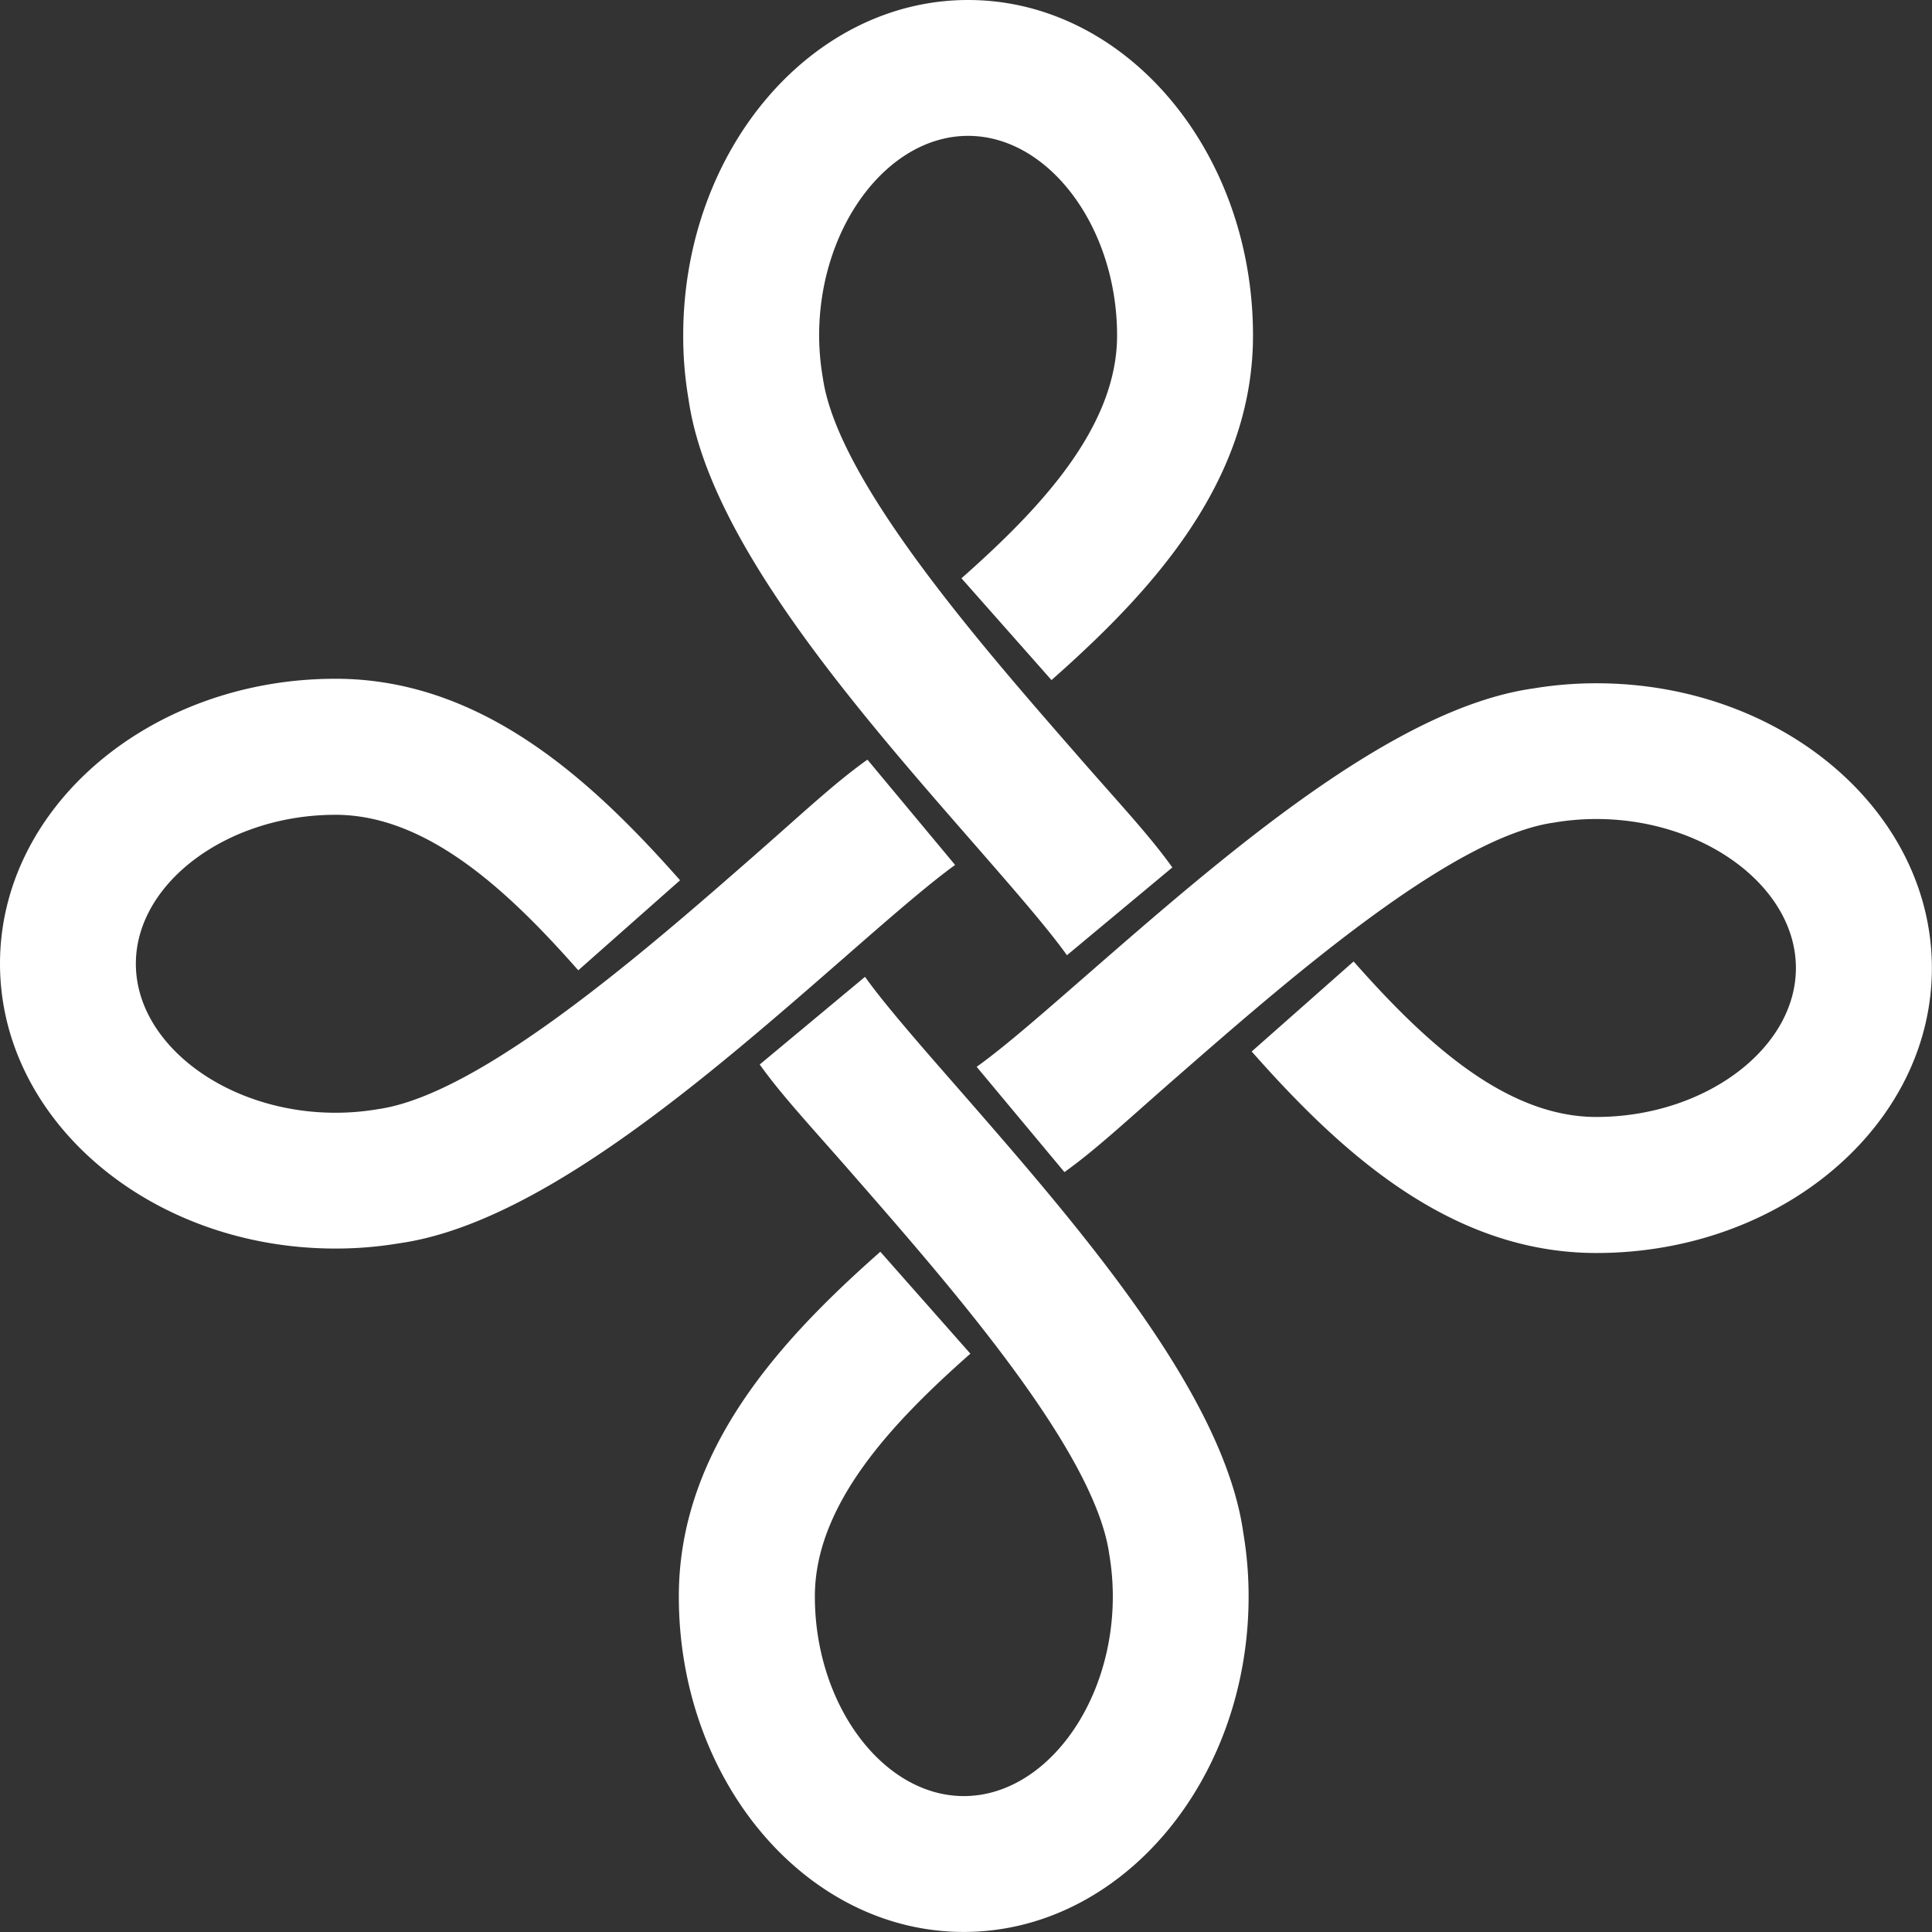 <svg xmlns="http://www.w3.org/2000/svg" width="32.551" height="32.551" viewBox="0 0 32.551 32.551">
  <rect x="0" y="0" width="32.551" height="32.551" fill="#333333" stroke="none"/>
  <path id="ic_croix_des_loges" data-name="ic_croix des loges" d="M206.679,286.078c-2.281,1.991-5.119,4.468-7.487,4.8a6.457,6.457,0,0,1-1.07.088c-3.118,0-5.652-2.154-5.652-4.8s2.536-4.8,5.652-4.8c2.474,0,4.323,1.717,5.806,3.395l-1.715,1.517c-1.147-1.3-2.527-2.62-4.091-2.62-1.823,0-3.363,1.15-3.363,2.51s1.54,2.51,3.363,2.51a4.289,4.289,0,0,0,.719-.061c1.726-.245,4.5-2.663,6.33-4.266.812-.71,1.363-1.232,1.914-1.622l1.477,1.774C208.109,284.83,207.445,285.408,206.679,286.078Zm2.195-1.939c.669.767,1.247,1.429,1.572,1.885l1.776-1.479c-.392-.549-.914-1.1-1.622-1.914-1.6-1.833-4.021-4.6-4.266-6.332a4.24,4.24,0,0,1-.063-.717c0-1.823,1.15-3.363,2.51-3.363s2.51,1.54,2.51,3.363c0,1.563-1.325,2.944-2.622,4.091l1.517,1.715c1.678-1.483,3.395-3.332,3.395-5.806,0-3.118-2.154-5.652-4.8-5.652s-4.8,2.536-4.8,5.652a6.269,6.269,0,0,0,.089,1.07C204.406,279.024,206.883,281.859,208.874,284.139Zm-.256,4.134c-.671-.766-1.249-1.429-1.574-1.885l-1.774,1.477c.392.549.914,1.1,1.622,1.914,1.6,1.833,4.021,4.6,4.266,6.332a4.237,4.237,0,0,1,.061.717c0,1.823-1.148,3.363-2.51,3.363s-2.51-1.54-2.51-3.363c0-1.565,1.325-2.946,2.62-4.091l-1.517-1.717c-1.68,1.483-3.395,3.334-3.395,5.808,0,3.118,2.154,5.652,4.8,5.652s4.8-2.536,4.8-5.652a6.454,6.454,0,0,0-.089-1.07C213.087,293.391,210.609,290.554,208.618,288.273Zm10.75-6.831a6.474,6.474,0,0,0-1.07.088c-2.368.336-5.205,2.814-7.486,4.8-.767.669-1.429,1.249-1.887,1.574l1.479,1.774c.549-.392,1.1-.914,1.914-1.622,1.833-1.6,4.6-4.021,6.33-4.266a4.252,4.252,0,0,1,.717-.061c1.823,0,3.363,1.148,3.363,2.51s-1.54,2.51-3.363,2.51c-1.563,0-2.944-1.325-4.089-2.62l-1.717,1.517c1.483,1.678,3.334,3.395,5.808,3.395,3.118,0,5.652-2.152,5.652-4.8S222.486,281.442,219.368,281.442Z" transform="translate(-192.47 -269.93)" fill="#fff"/>
</svg>
